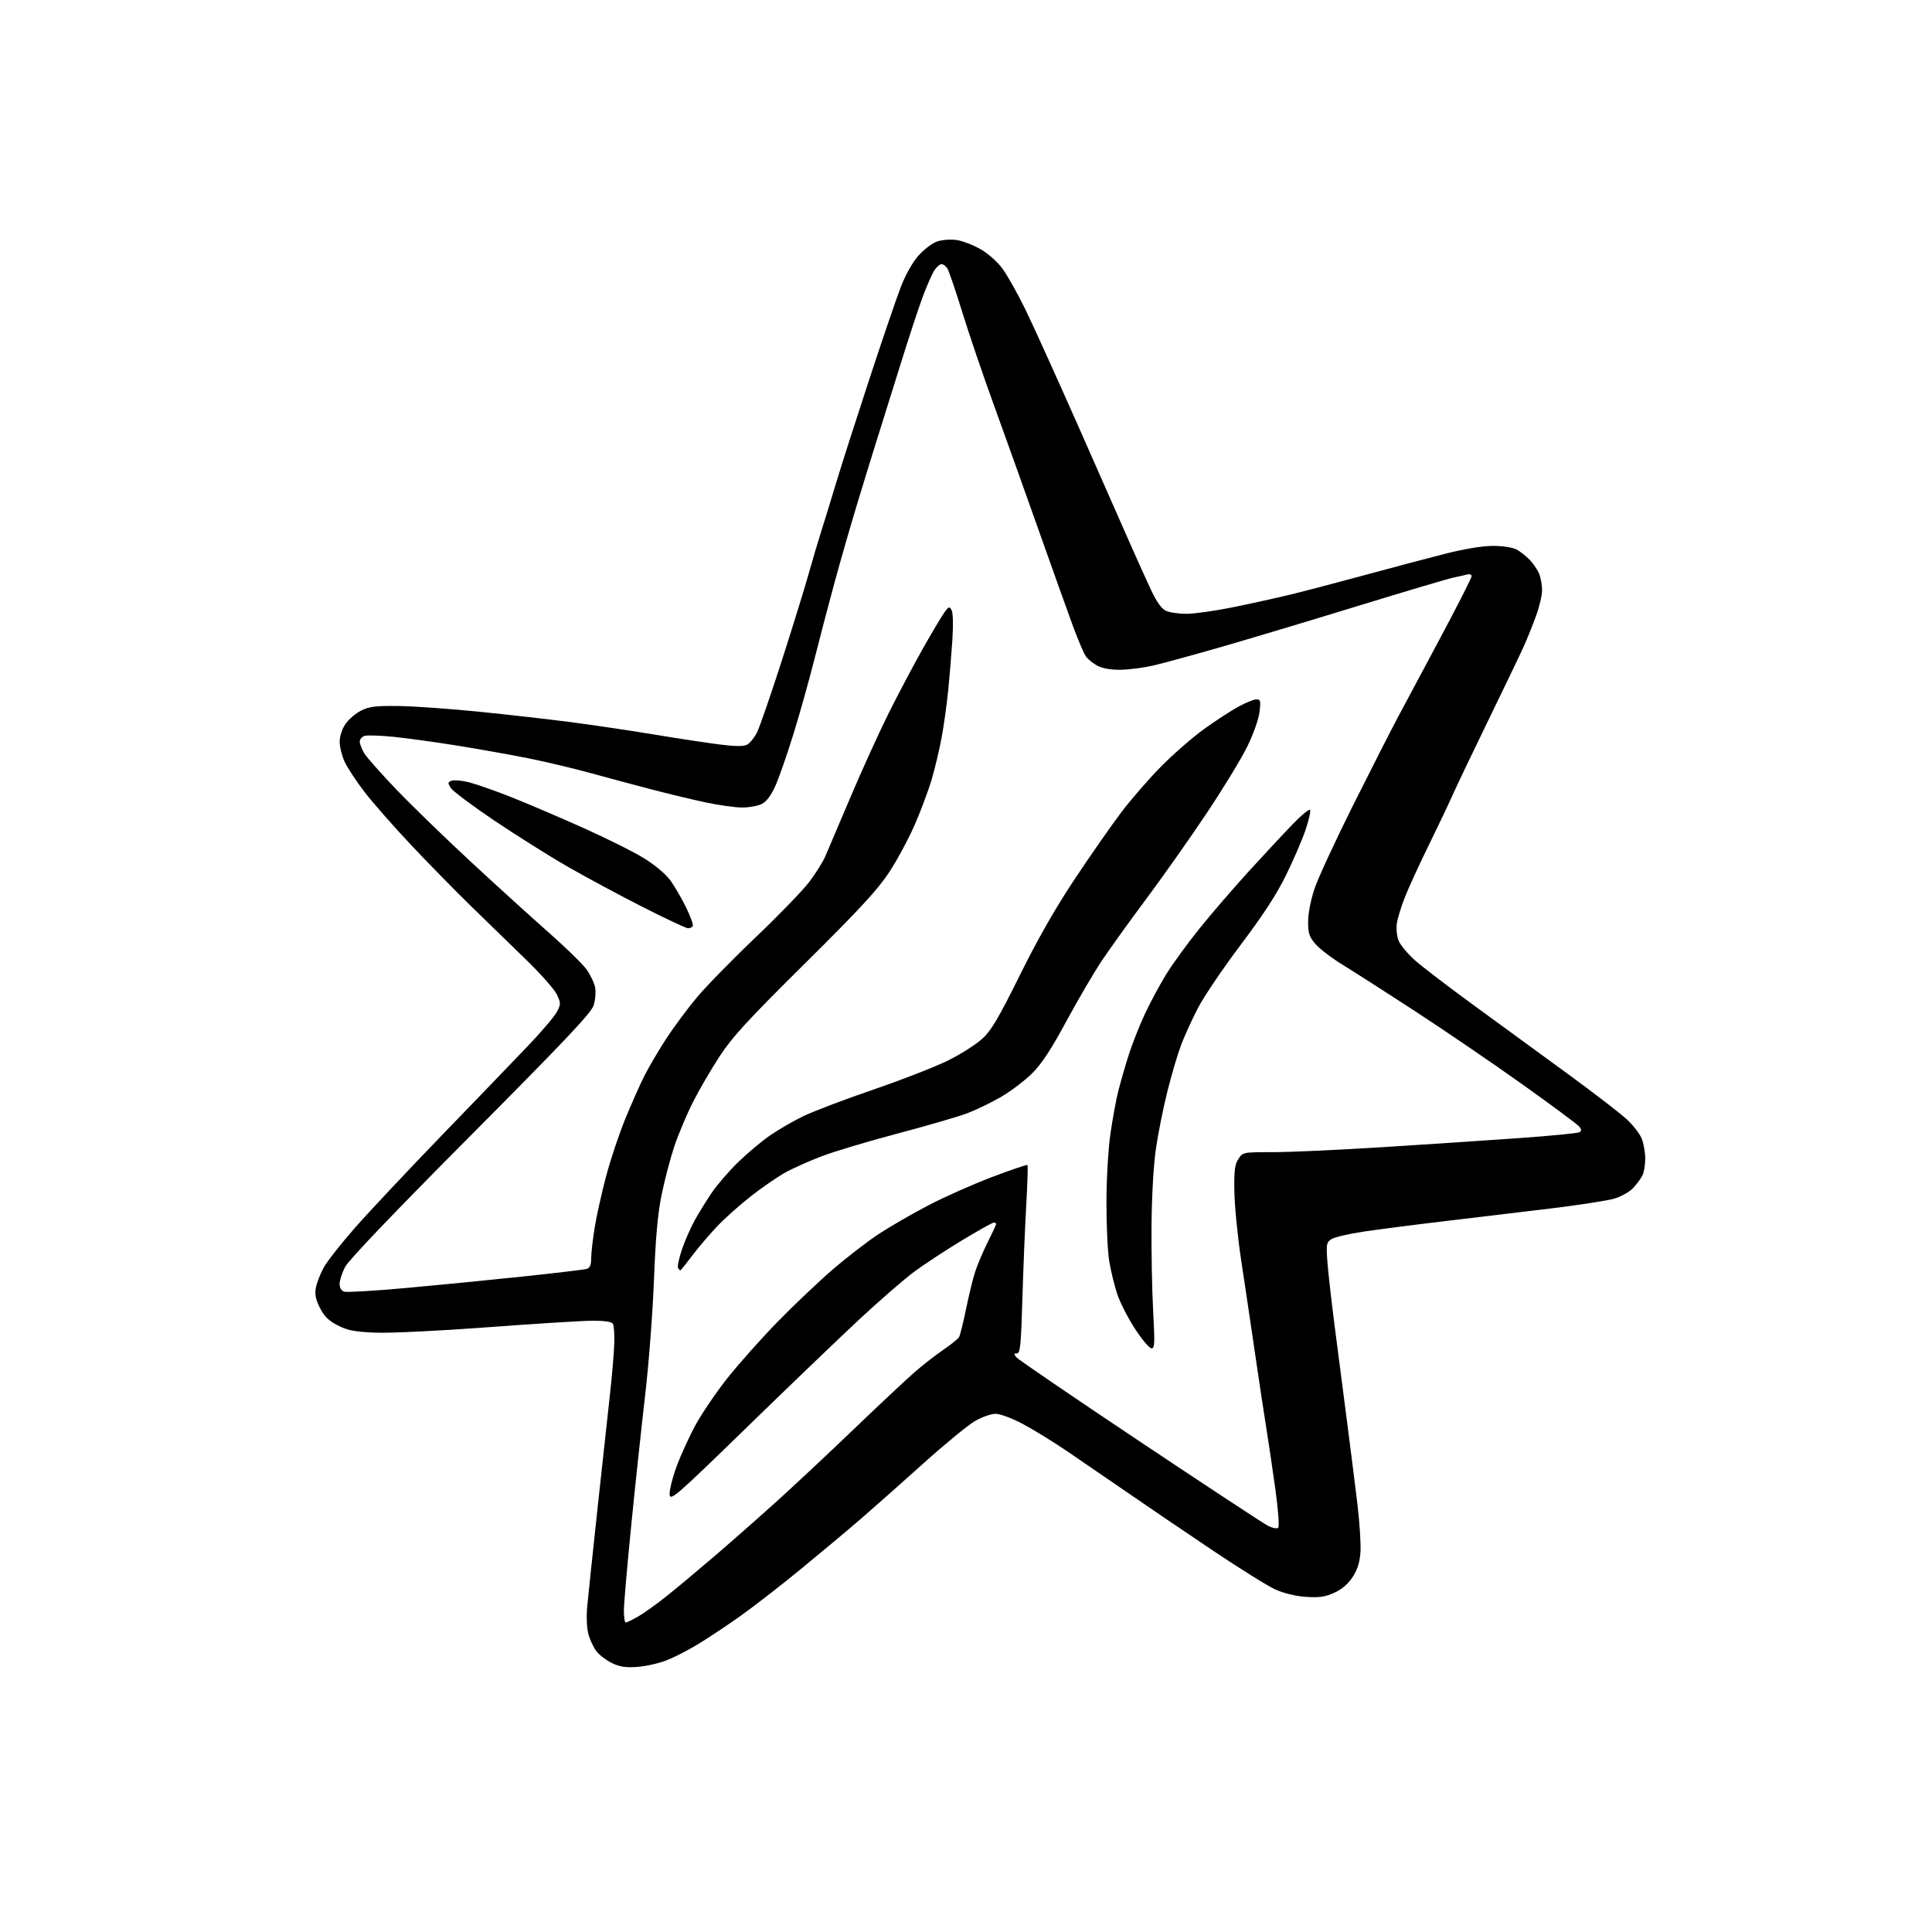 <?xml version="1.0" encoding="UTF-8" standalone="no"?>
<svg 
  version="1.1" 
  xmlns="http://www.w3.org/2000/svg" 
  xmlns:xlink="http://www.w3.org/1999/xlink" 
  xmlns:svg="http://www.w3.org/2000/svg"
  xmlns:rdf="http://www.w3.org/1999/02/22-rdf-syntax-ns#"
  xmlns:cc="http://creativecommons.org/ns#"
  xmlns:dc="http://purl.org/dc/elements/1.1/"
  viewBox="0 0 768 768"
  width="768"
  height="768"
>
<style>svg {background-color: white; }</style>"
<path stroke="none" fill="black" fill-rule="evenodd" d="M253.58,662.60C248.91,662.97 246.55,662.64 243.42,661.17C241.18,660.11 238.37,658.01 237.17,656.50C235.98,654.98 234.51,651.89 233.90,649.62C233.24,647.18 233.05,642.66 233.44,638.50C233.80,634.65 235.64,617.10 237.54,599.50C239.44,581.90 241.67,561.42 242.50,554.00C243.32,546.58 244.08,537.56 244.19,533.97C244.30,530.38 244.05,526.90 243.64,526.22C243.16,525.44 240.30,525.00 235.79,525.00C231.89,525.00 213.13,526.16 194.10,527.59C174.49,529.05 155.09,529.99 149.31,529.75C141.03,529.41 138.22,528.88 134.31,526.89C130.72,525.07 128.92,523.31 127.21,519.97C125.51,516.66 125.08,514.59 125.54,512.00C125.89,510.07 127.27,506.48 128.61,504.00C129.95,501.52 135.60,494.32 141.16,488.00C146.72,481.68 162.37,465.02 175.93,451.00C189.50,436.98 204.91,420.97 210.17,415.44C215.44,409.91 220.50,403.94 221.41,402.17C222.97,399.16 222.96,398.72 221.34,395.30C220.38,393.29 214.93,387.11 209.21,381.57C203.50,376.03 193.75,366.55 187.54,360.50C181.33,354.45 170.52,343.43 163.52,336.00C156.51,328.57 148.11,319.01 144.84,314.74C141.57,310.47 138.03,305.07 136.97,302.74C135.91,300.41 135.03,296.88 135.02,294.90C135.01,292.79 135.94,289.88 137.26,287.90C138.51,286.03 141.32,283.60 143.51,282.50C146.84,280.84 149.31,280.53 158.50,280.65C164.55,280.73 178.95,281.76 190.50,282.92C202.05,284.09 218.47,285.96 227.00,287.07C235.53,288.18 250.38,290.39 260.01,291.98C269.64,293.58 281.45,295.37 286.27,295.97C292.46,296.74 295.60,296.75 297.01,296.00C298.10,295.41 299.85,293.26 300.89,291.21C301.94,289.16 306.40,276.24 310.82,262.49C315.23,248.75 320.03,233.22 321.48,228.00C322.94,222.78 325.20,215.12 326.52,211.00C327.83,206.88 330.53,198.10 332.51,191.50C334.50,184.90 340.34,166.68 345.49,151.00C350.64,135.32 356.26,118.82 357.99,114.32C359.91,109.31 362.65,104.40 365.08,101.64C367.30,99.13 370.62,96.62 372.60,95.97C374.58,95.31 377.99,95.07 380.33,95.42C382.63,95.77 386.87,97.40 389.76,99.05C392.76,100.76 396.51,104.08 398.49,106.78C400.40,109.37 404.45,116.57 407.48,122.76C410.51,128.95 420.00,149.87 428.57,169.26C437.13,188.64 446.42,209.68 449.19,216.00C451.97,222.32 455.75,230.68 457.58,234.57C459.84,239.35 461.76,242.03 463.51,242.82C464.93,243.47 468.60,244.00 471.67,244.00C474.74,244.00 482.93,242.85 489.87,241.44C496.82,240.04 507.23,237.74 513.00,236.34C518.77,234.94 532.27,231.40 543.00,228.47C553.73,225.55 567.99,221.77 574.69,220.08C582.20,218.18 589.42,217.00 593.49,217.00C597.24,217.00 601.27,217.61 602.80,218.41C604.28,219.19 606.71,221.10 608.19,222.66C609.66,224.22 611.35,226.77 611.94,228.32C612.52,229.86 613.00,232.73 613.00,234.69C613.00,236.65 611.91,241.24 610.58,244.88C609.26,248.52 607.06,253.97 605.70,257.00C604.34,260.02 598.07,273.09 591.77,286.03C585.47,298.97 579.02,312.47 577.44,316.03C575.87,319.59 571.59,328.57 567.94,336.00C564.29,343.43 560.06,352.64 558.53,356.49C557.00,360.33 555.52,365.16 555.24,367.22C554.97,369.28 555.31,372.33 556.00,374.01C556.70,375.68 559.57,379.12 562.38,381.66C565.20,384.19 576.05,392.48 586.50,400.09C596.95,407.69 613.81,420.00 623.97,427.44C634.14,434.89 644.41,442.82 646.82,445.08C649.22,447.34 651.82,450.71 652.59,452.56C653.37,454.42 654.00,458.00 654.00,460.53C654.00,463.06 653.50,466.11 652.88,467.32C652.26,468.52 650.59,470.75 649.16,472.29C647.69,473.85 644.35,475.71 641.53,476.52C638.76,477.31 627.27,479.08 616.00,480.44C604.73,481.80 585.83,484.07 574.00,485.47C562.17,486.87 547.77,488.73 542.00,489.59C536.23,490.45 530.51,491.79 529.31,492.56C527.29,493.86 527.16,494.56 527.63,501.24C527.92,505.23 529.22,516.83 530.53,527.00C531.84,537.17 534.05,554.27 535.45,565.00C536.85,575.73 538.71,590.56 539.60,597.96C540.49,605.36 541.02,613.98 540.80,617.12C540.50,621.19 539.59,624.02 537.62,627.00C535.77,629.79 533.33,631.85 530.26,633.21C526.62,634.82 524.26,635.14 518.99,634.77C514.87,634.47 510.22,633.33 506.86,631.79C503.86,630.42 492.65,623.42 481.95,616.24C471.25,609.06 456.20,598.84 448.50,593.53C440.80,588.22 429.88,580.74 424.23,576.90C418.58,573.07 410.58,568.15 406.43,565.97C402.17,563.72 397.52,562.00 395.70,562.01C393.94,562.01 390.25,563.33 387.50,564.93C384.75,566.54 375.58,574.07 367.13,581.67C358.67,589.28 347.59,599.10 342.51,603.50C337.42,607.90 326.55,617.00 318.36,623.72C310.17,630.44 299.20,638.95 293.98,642.63C288.77,646.31 281.35,651.24 277.50,653.58C273.65,655.92 268.06,658.80 265.08,659.97C262.09,661.15 256.92,662.33 253.58,662.60zM248.75,644.99C249.16,644.98 251.38,643.90 253.69,642.58C255.99,641.26 261.16,637.56 265.17,634.34C269.18,631.13 277.45,624.23 283.55,619.00C289.66,613.77 300.47,604.27 307.57,597.88C314.68,591.49 328.82,578.27 339.00,568.50C349.18,558.74 360.20,548.39 363.50,545.52C366.80,542.65 371.98,538.61 375.00,536.56C378.02,534.50 380.84,532.22 381.26,531.49C381.67,530.75 382.92,525.73 384.02,520.33C385.13,514.92 386.76,508.25 387.66,505.50C388.55,502.75 390.79,497.47 392.64,493.77C394.49,490.08 396.00,486.81 396.00,486.52C396.00,486.24 395.57,486.00 395.05,486.00C394.52,486.00 388.86,489.16 382.46,493.03C376.06,496.89 367.52,502.50 363.47,505.49C359.43,508.48 349.47,517.13 341.34,524.71C333.21,532.29 313.04,551.65 296.53,567.72C268.73,594.76 266.48,596.72 266.20,594.13C266.03,592.60 267.25,587.63 268.90,583.11C270.55,578.58 273.99,571.06 276.53,566.39C279.07,561.73 284.80,553.32 289.26,547.70C293.72,542.09 302.58,532.15 308.94,525.61C315.30,519.07 325.20,509.67 330.94,504.72C336.68,499.76 345.05,493.32 349.53,490.39C354.02,487.47 362.82,482.39 369.10,479.11C375.37,475.83 386.70,470.79 394.27,467.92C401.84,465.05 408.22,462.88 408.43,463.10C408.65,463.32 408.43,470.48 407.95,479.00C407.46,487.52 406.77,504.29 406.42,516.25C405.88,534.71 405.55,538.00 404.27,538.00C403.00,538.00 402.97,538.25 404.08,539.60C404.81,540.47 426.84,555.50 453.05,572.99C479.25,590.48 502.16,605.55 503.96,606.48C505.82,607.44 507.61,607.79 508.10,607.30C508.60,606.80 508.11,600.18 506.97,591.96C505.86,584.01 504.30,573.41 503.49,568.42C502.68,563.42 500.67,550.15 499.03,538.92C497.39,527.69 494.89,510.85 493.46,501.50C492.04,492.15 490.79,479.76 490.69,473.98C490.53,465.37 490.82,462.95 492.27,460.73C494.04,458.01 494.08,458.00 506.02,458.00C512.60,458.00 532.28,457.10 549.74,456.01C567.21,454.91 591.62,453.29 604.00,452.40C616.38,451.52 627.07,450.48 627.76,450.10C628.77,449.55 628.77,449.10 627.76,447.82C627.07,446.95 616.83,439.35 605.00,430.93C593.17,422.51 574.05,409.47 562.50,401.95C550.95,394.43 538.03,386.15 533.78,383.55C529.53,380.96 524.69,377.28 523.03,375.38C520.44,372.43 520.00,371.13 520.00,366.39C520.00,363.09 521.04,357.75 522.57,353.19C523.99,348.97 531.01,333.82 538.17,319.51C545.34,305.20 553.13,289.90 555.48,285.50C557.83,281.10 565.44,266.86 572.38,253.87C579.32,240.87 585.00,229.70 585.00,229.05C585.00,228.40 584.21,228.09 583.25,228.36C582.29,228.63 579.92,229.16 578.00,229.54C576.08,229.91 559.20,234.92 540.50,240.66C521.80,246.41 497.27,253.77 486.00,257.02C474.73,260.27 462.35,263.65 458.51,264.54C454.66,265.43 448.81,266.20 445.51,266.24C441.71,266.30 438.32,265.71 436.31,264.67C434.56,263.76 432.46,262.07 431.65,260.91C430.84,259.76 428.58,254.47 426.62,249.16C424.65,243.85 418.35,226.22 412.61,210.00C406.87,193.78 398.82,171.28 394.72,160.00C390.62,148.72 385.12,132.53 382.49,124.00C379.86,115.47 377.21,107.71 376.61,106.75C376.01,105.79 374.96,105.00 374.28,105.00C373.60,105.00 372.32,106.10 371.44,107.45C370.56,108.80 368.52,113.41 366.90,117.70C365.29,121.99 361.24,134.28 357.91,145.00C354.57,155.72 350.49,168.78 348.84,174.00C347.19,179.22 343.62,190.81 340.91,199.74C338.19,208.68 333.98,223.30 331.56,232.24C329.13,241.18 325.52,254.95 323.54,262.84C321.55,270.73 317.89,283.78 315.39,291.84C312.90,299.90 309.69,309.11 308.26,312.31C306.56,316.13 304.72,318.61 302.89,319.56C301.35,320.35 297.82,321.00 295.03,321.00C292.25,321.00 285.59,320.06 280.23,318.91C274.88,317.76 265.32,315.46 259.00,313.81C252.68,312.16 241.88,309.26 235.00,307.37C228.12,305.48 216.90,302.81 210.05,301.44C203.21,300.07 190.61,297.82 182.05,296.44C173.50,295.06 162.08,293.48 156.68,292.92C151.28,292.37 145.99,292.19 144.93,292.52C143.87,292.86 143.00,293.89 143.00,294.82C143.01,295.74 143.83,297.85 144.84,299.50C145.85,301.15 151.59,307.62 157.59,313.88C163.59,320.14 176.82,332.98 187.00,342.41C197.18,351.85 211.07,364.47 217.88,370.47C224.69,376.47 231.54,383.14 233.11,385.30C234.67,387.47 236.23,390.73 236.58,392.55C236.92,394.38 236.64,397.59 235.97,399.68C235.00,402.69 224.58,413.71 187.00,451.50C156.25,482.42 138.50,501.00 137.13,503.71C135.96,506.03 135.00,509.03 135.00,510.39C135.00,511.93 135.71,513.09 136.86,513.46C137.89,513.78 149.03,513.12 161.61,511.98C174.20,510.84 195.07,508.79 208.00,507.42C220.93,506.05 232.29,504.69 233.25,504.40C234.50,504.02 235.00,502.82 235.00,500.18C235.01,498.16 235.63,492.65 236.40,487.94C237.16,483.24 239.22,474.01 240.97,467.44C242.72,460.87 246.13,450.69 248.54,444.80C250.95,438.92 254.34,431.27 256.08,427.80C257.82,424.34 261.70,417.72 264.70,413.10C267.70,408.48 273.20,401.06 276.92,396.60C280.64,392.15 291.20,381.34 300.38,372.60C309.55,363.85 319.14,353.95 321.67,350.60C324.21,347.24 327.07,342.70 328.03,340.50C328.99,338.30 333.49,327.73 338.03,317.00C342.57,306.27 349.42,291.20 353.26,283.50C357.11,275.80 363.18,264.32 366.75,258.00C370.33,251.68 374.17,245.21 375.28,243.64C377.09,241.07 377.40,240.96 378.27,242.51C378.85,243.55 378.97,248.36 378.58,254.38C378.22,259.94 377.47,269.00 376.92,274.50C376.36,280.00 375.21,288.32 374.35,293.00C373.49,297.68 371.74,305.10 370.46,309.50C369.18,313.90 366.13,322.09 363.69,327.70C361.25,333.31 356.65,341.86 353.48,346.70C348.93,353.64 341.85,361.31 319.96,383.00C297.09,405.66 291.12,412.17 286.00,420.00C282.58,425.23 277.80,433.46 275.36,438.30C272.92,443.15 269.62,451.02 268.02,455.80C266.43,460.59 264.16,469.23 262.99,475.00C261.44,482.61 260.61,491.98 259.95,509.00C259.45,521.92 257.88,542.40 256.47,554.50C255.07,566.60 252.58,589.77 250.96,606.00C249.34,622.23 248.00,637.64 248.00,640.25C248.00,642.86 248.34,644.99 248.75,644.99zM457.73,536.00C456.92,536.00 453.98,532.51 451.20,528.25C448.42,523.99 445.23,517.76 444.12,514.42C443.00,511.07 441.58,505.22 440.95,501.42C440.31,497.61 439.81,487.07 439.83,478.00C439.85,468.61 440.53,456.86 441.41,450.73C442.26,444.80 443.66,437.15 444.53,433.73C445.39,430.30 447.24,423.90 448.63,419.50C450.03,415.10 452.95,407.68 455.14,403.00C457.32,398.33 461.20,391.13 463.77,387.00C466.34,382.88 472.24,374.77 476.90,369.00C481.55,363.23 490.28,353.10 496.29,346.50C502.31,339.90 510.20,331.42 513.84,327.66C517.47,323.90 520.61,321.34 520.83,321.99C521.04,322.63 520.22,326.16 519.00,329.83C517.77,333.50 514.36,341.45 511.41,347.50C507.59,355.35 502.39,363.37 493.26,375.50C486.22,384.85 478.54,396.19 476.20,400.71C473.86,405.22 470.84,411.84 469.50,415.41C468.15,418.98 465.72,427.21 464.09,433.70C462.46,440.19 460.41,450.40 459.53,456.38C458.56,462.97 457.86,475.01 457.75,486.88C457.66,497.67 457.95,513.14 458.40,521.25C459.10,533.96 459.00,536.00 457.73,536.00zM270.44,505.00C270.26,505.00 269.85,504.57 269.53,504.05C269.21,503.53 269.89,500.27 271.04,496.80C272.20,493.34 274.53,488.02 276.21,485.00C277.90,481.98 280.97,477.02 283.02,474.00C285.08,470.98 289.70,465.63 293.28,462.12C296.87,458.61 302.54,453.83 305.89,451.50C309.23,449.17 315.24,445.68 319.23,443.74C323.23,441.80 335.88,436.99 347.34,433.07C358.80,429.14 372.22,423.90 377.16,421.42C382.10,418.94 388.12,415.09 390.54,412.86C394.07,409.60 396.98,404.67 405.40,387.66C412.50,373.31 419.52,361.02 427.19,349.48C433.41,340.12 441.78,328.13 445.78,322.84C449.78,317.55 457.03,309.23 461.88,304.36C466.73,299.49 474.33,292.89 478.78,289.70C483.22,286.51 489.26,282.58 492.18,280.97C495.11,279.36 498.35,278.03 499.39,278.02C501.07,278.00 501.21,278.55 500.69,283.00C500.35,285.83 498.24,291.80 495.82,296.75C493.47,301.56 486.14,313.60 479.51,323.50C472.89,333.40 462.10,348.70 455.53,357.50C448.96,366.30 441.04,377.32 437.92,382.00C434.80,386.68 428.47,397.48 423.87,406.00C417.78,417.28 414.07,422.92 410.25,426.71C407.36,429.57 401.85,433.75 398.00,436.00C394.15,438.25 388.04,441.20 384.44,442.56C380.84,443.91 368.40,447.53 356.80,450.60C345.21,453.66 331.62,457.73 326.61,459.64C321.60,461.55 315.02,464.49 312.00,466.19C308.98,467.88 302.90,472.07 298.50,475.51C294.10,478.94 288.00,484.39 284.95,487.63C281.89,490.86 277.45,496.09 275.08,499.25C272.70,502.41 270.62,505.00 270.44,505.00zM273.52,369.00C272.77,369.00 264.81,365.28 255.83,360.72C246.85,356.17 233.39,348.94 225.92,344.66C218.46,340.38 205.22,332.06 196.50,326.19C187.79,320.31 180.01,314.49 179.22,313.26C177.93,311.26 177.96,310.95 179.51,310.36C180.47,309.99 183.56,310.26 186.38,310.96C189.20,311.67 196.68,314.28 203.00,316.78C209.32,319.28 222.24,324.79 231.70,329.03C241.15,333.26 252.20,338.78 256.23,341.30C260.65,344.06 264.79,347.59 266.64,350.19C268.33,352.56 271.11,357.38 272.82,360.91C274.53,364.43 275.69,367.69 275.40,368.16C275.12,368.62 274.27,369.00 273.52,369.00z" />

</svg>